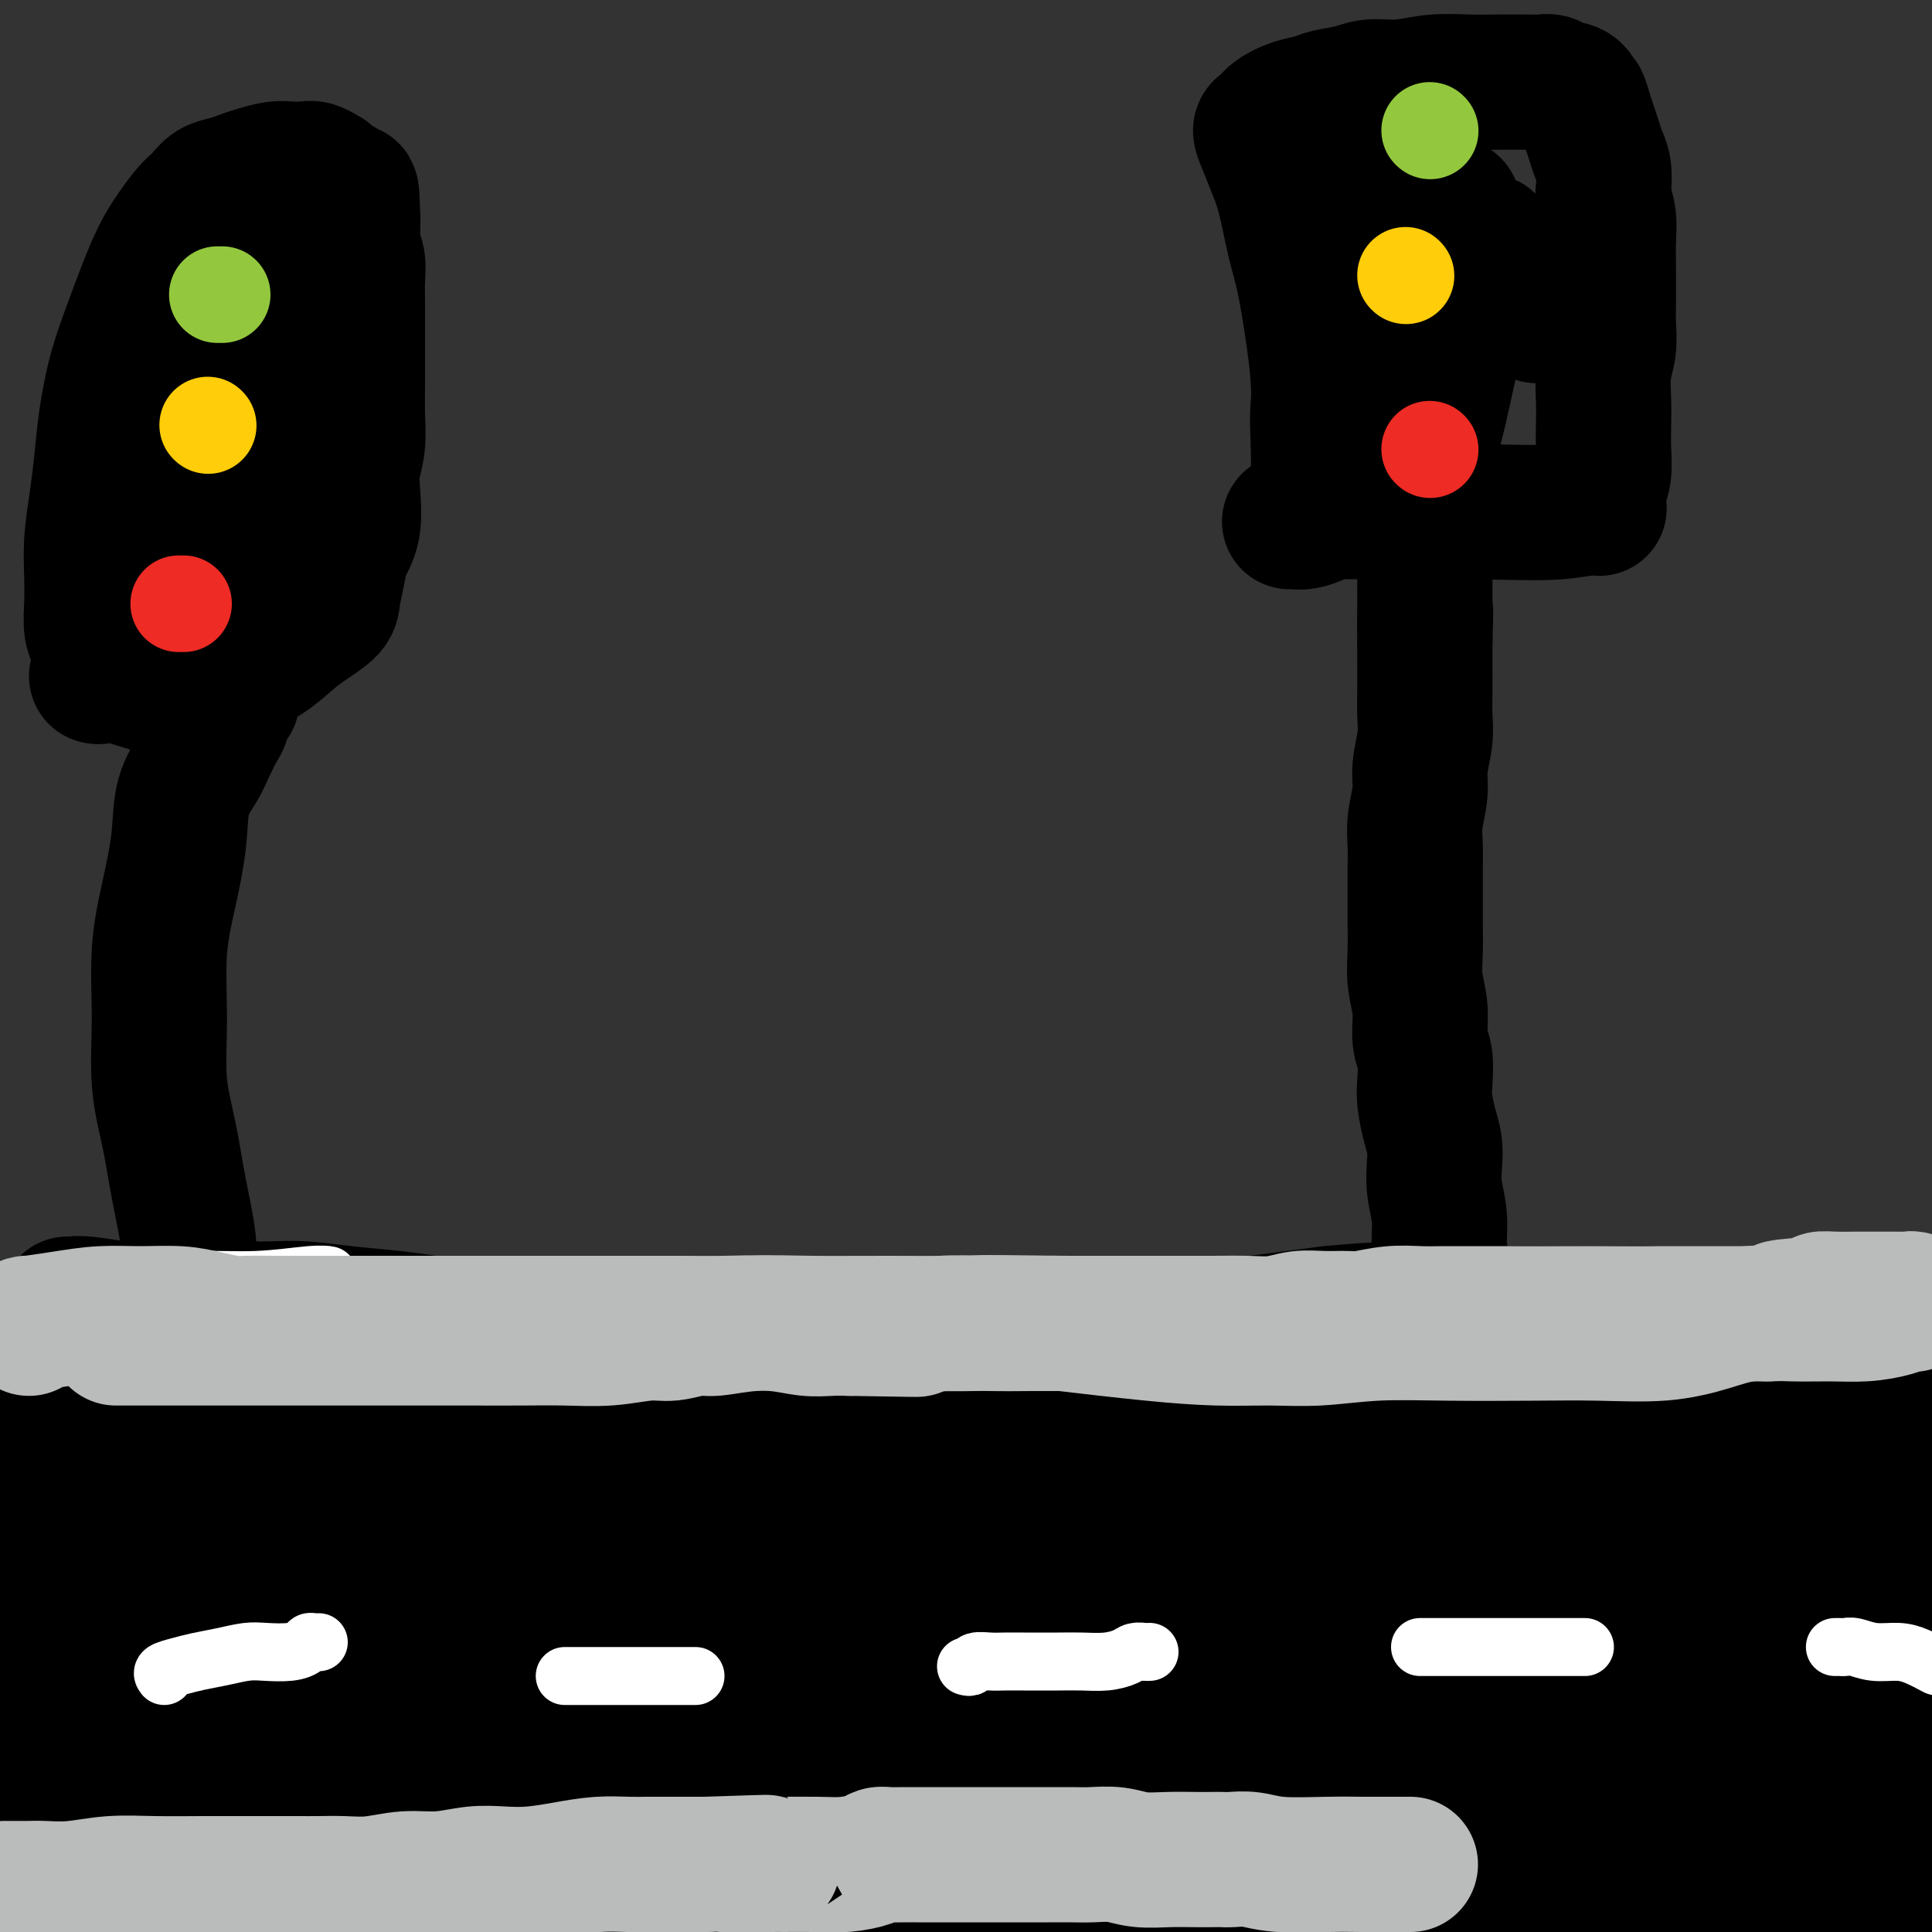 <svg viewBox='0 0 400 400' version='1.1' xmlns='http://www.w3.org/2000/svg' xmlns:xlink='http://www.w3.org/1999/xlink'><rect x="0" y="0" width="400" height="400" fill="#333333" stroke="none"/><g fill='none' stroke='rgb(0,0,0)' stroke-width='28' stroke-linecap='round' stroke-linejoin='round'><path d='M14,270c0.261,0.030 0.522,0.061 1,0c0.478,-0.061 1.172,-0.212 3,0c1.828,0.212 4.789,0.788 8,1c3.211,0.212 6.673,0.060 10,0c3.327,-0.060 6.520,-0.028 10,0c3.480,0.028 7.248,0.051 10,0c2.752,-0.051 4.487,-0.176 7,0c2.513,0.176 5.804,0.652 9,1c3.196,0.348 6.295,0.566 10,1c3.705,0.434 8.014,1.083 13,2c4.986,0.917 10.648,2.102 18,3c7.352,0.898 16.392,1.508 25,2c8.608,0.492 16.783,0.867 24,1c7.217,0.133 13.477,0.026 17,0c3.523,-0.026 4.308,0.031 5,0c0.692,-0.031 1.289,-0.150 2,0c0.711,0.150 1.536,0.569 2,1c0.464,0.431 0.567,0.873 1,1c0.433,0.127 1.197,-0.062 2,0c0.803,0.062 1.645,0.376 3,0c1.355,-0.376 3.222,-1.440 6,-2c2.778,-0.560 6.466,-0.614 10,-1c3.534,-0.386 6.913,-1.104 14,-2c7.087,-0.896 17.882,-1.970 27,-3c9.118,-1.030 16.559,-2.015 24,-3'/><path d='M275,272c16.847,-1.702 16.966,-0.457 21,0c4.034,0.457 11.983,0.126 17,0c5.017,-0.126 7.103,-0.048 10,0c2.897,0.048 6.606,0.065 10,0c3.394,-0.065 6.472,-0.214 9,0c2.528,0.214 4.507,0.789 7,1c2.493,0.211 5.502,0.058 8,0c2.498,-0.058 4.485,-0.019 6,0c1.515,0.019 2.558,0.019 4,0c1.442,-0.019 3.281,-0.058 4,0c0.719,0.058 0.316,0.212 0,0c-0.316,-0.212 -0.545,-0.790 0,-1c0.545,-0.210 1.865,-0.054 3,0c1.135,0.054 2.084,0.004 3,0c0.916,-0.004 1.800,0.037 3,0c1.200,-0.037 2.717,-0.154 4,0c1.283,0.154 2.333,0.577 3,1c0.667,0.423 0.950,0.847 1,1c0.050,0.153 -0.133,0.037 0,0c0.133,-0.037 0.581,0.007 1,0c0.419,-0.007 0.808,-0.065 1,0c0.192,0.065 0.185,0.255 0,2c-0.185,1.745 -0.550,5.047 -1,8c-0.450,2.953 -0.986,5.558 -1,10c-0.014,4.442 0.493,10.721 1,17'/><path d='M389,311c0.662,8.303 2.818,10.560 4,14c1.182,3.440 1.391,8.063 2,11c0.609,2.937 1.617,4.189 2,5c0.383,0.811 0.140,1.182 0,2c-0.140,0.818 -0.178,2.084 0,4c0.178,1.916 0.574,4.483 1,6c0.426,1.517 0.884,1.985 1,3c0.116,1.015 -0.110,2.576 0,4c0.110,1.424 0.555,2.712 1,4'/><path d='M234,395c3.300,0.381 6.600,0.763 0,0c-6.600,-0.763 -23.098,-2.670 -36,-4c-12.902,-1.330 -22.206,-2.082 -31,-3c-8.794,-0.918 -17.077,-2.003 -25,-3c-7.923,-0.997 -15.485,-1.905 -25,-4c-9.515,-2.095 -20.983,-5.377 -31,-8c-10.017,-2.623 -18.583,-4.587 -26,-6c-7.417,-1.413 -13.687,-2.276 -19,-3c-5.313,-0.724 -9.671,-1.308 -13,-2c-3.329,-0.692 -5.629,-1.493 -8,-2c-2.371,-0.507 -4.814,-0.722 -6,-1c-1.186,-0.278 -1.116,-0.620 -1,-1c0.116,-0.380 0.279,-0.799 0,-1c-0.279,-0.201 -1.001,-0.185 0,-1c1.001,-0.815 3.725,-2.460 7,-5c3.275,-2.540 7.101,-5.973 11,-9c3.899,-3.027 7.871,-5.646 12,-8c4.129,-2.354 8.414,-4.442 11,-6c2.586,-1.558 3.472,-2.584 4,-3c0.528,-0.416 0.696,-0.221 1,0c0.304,0.221 0.742,0.469 0,0c-0.742,-0.469 -2.664,-1.655 -5,-3c-2.336,-1.345 -5.085,-2.847 -7,-4c-1.915,-1.153 -2.994,-1.955 -4,-3c-1.006,-1.045 -1.938,-2.334 -3,-4c-1.062,-1.666 -2.255,-3.711 -3,-5c-0.745,-1.289 -1.042,-1.822 -2,-3c-0.958,-1.178 -2.577,-3.001 -4,-4c-1.423,-0.999 -2.649,-1.175 -4,-2c-1.351,-0.825 -2.825,-2.299 -4,-3c-1.175,-0.701 -2.050,-0.629 -3,-1c-0.950,-0.371 -1.975,-1.186 -3,-2'/><path d='M17,291c-2.400,-1.433 -1.399,-1.015 -2,-1c-0.601,0.015 -2.805,-0.371 -4,-1c-1.195,-0.629 -1.383,-1.499 -2,-2c-0.617,-0.501 -1.664,-0.633 -2,-1c-0.336,-0.367 0.040,-0.968 0,-1c-0.040,-0.032 -0.497,0.505 0,3c0.497,2.495 1.946,6.949 3,12c1.054,5.051 1.711,10.700 3,16c1.289,5.300 3.210,10.250 5,15c1.790,4.750 3.448,9.298 5,13c1.552,3.702 2.996,6.558 4,9c1.004,2.442 1.568,4.470 1,3c-0.568,-1.470 -2.267,-6.439 -4,-12c-1.733,-5.561 -3.500,-11.714 -5,-18c-1.500,-6.286 -2.734,-12.705 -4,-19c-1.266,-6.295 -2.563,-12.466 -3,-15c-0.437,-2.534 -0.015,-1.431 0,-2c0.015,-0.569 -0.377,-2.809 0,0c0.377,2.809 1.524,10.667 2,20c0.476,9.333 0.282,20.141 0,32c-0.282,11.859 -0.653,24.770 -1,35c-0.347,10.230 -0.671,17.780 -1,22c-0.329,4.220 -0.665,5.110 -1,6'/><path d='M233,346c-0.185,-0.099 -0.370,-0.198 -1,0c-0.630,0.198 -1.705,0.691 -7,0c-5.295,-0.691 -14.808,-2.568 -26,-4c-11.192,-1.432 -24.062,-2.420 -37,-3c-12.938,-0.580 -25.946,-0.754 -36,0c-10.054,0.754 -17.156,2.434 -22,3c-4.844,0.566 -7.432,0.017 -9,0c-1.568,-0.017 -2.118,0.496 0,0c2.118,-0.496 6.905,-2.003 15,-3c8.095,-0.997 19.500,-1.484 30,-2c10.500,-0.516 20.096,-1.062 31,-1c10.904,0.062 23.115,0.732 28,1c4.885,0.268 2.442,0.134 0,0'/></g>
<g fill='none' stroke='rgb(255,255,255)' stroke-width='28' stroke-linecap='round' stroke-linejoin='round'><path d='M117,331c1.049,-0.030 2.098,-0.061 5,0c2.902,0.061 7.657,0.213 13,0c5.343,-0.213 11.273,-0.791 17,-1c5.727,-0.209 11.251,-0.050 16,0c4.749,0.050 8.722,-0.010 11,0c2.278,0.010 2.861,0.091 3,0c0.139,-0.091 -0.165,-0.354 -1,0c-0.835,0.354 -2.202,1.325 -5,2c-2.798,0.675 -7.029,1.054 -15,2c-7.971,0.946 -19.683,2.460 -34,3c-14.317,0.540 -31.239,0.107 -48,1c-16.761,0.893 -33.360,3.112 -47,5c-13.640,1.888 -24.320,3.444 -35,5'/><path d='M21,332c-4.038,1.133 -8.075,2.265 0,0c8.075,-2.265 28.263,-7.928 46,-12c17.737,-4.072 33.021,-6.552 46,-8c12.979,-1.448 23.651,-1.862 31,-2c7.349,-0.138 11.375,-0.000 13,0c1.625,0.000 0.849,-0.138 0,0c-0.849,0.138 -1.770,0.552 -7,1c-5.230,0.448 -14.768,0.929 -27,1c-12.232,0.071 -27.159,-0.267 -41,0c-13.841,0.267 -26.595,1.141 -35,2c-8.405,0.859 -12.459,1.705 -15,2c-2.541,0.295 -3.569,0.040 -4,0c-0.431,-0.040 -0.265,0.135 1,0c1.265,-0.135 3.629,-0.579 7,-1c3.371,-0.421 7.749,-0.820 12,-1c4.251,-0.180 8.377,-0.141 13,0c4.623,0.141 9.745,0.384 14,1c4.255,0.616 7.644,1.605 9,2c1.356,0.395 0.678,0.198 0,0'/></g>
<g fill='none' stroke='rgb(0,0,0)' stroke-width='28' stroke-linecap='round' stroke-linejoin='round'><path d='M8,297c-1.852,-0.392 -3.704,-0.785 0,0c3.704,0.785 12.965,2.747 20,4c7.035,1.253 11.843,1.799 17,2c5.157,0.201 10.663,0.059 14,0c3.337,-0.059 4.505,-0.034 5,0c0.495,0.034 0.316,0.078 0,0c-0.316,-0.078 -0.770,-0.278 -3,2c-2.230,2.278 -6.237,7.033 -13,12c-6.763,4.967 -16.282,10.145 -25,14c-8.718,3.855 -16.634,6.387 -24,8c-7.366,1.613 -14.183,2.306 -21,3'/><path d='M39,308c-4.885,0.447 -9.771,0.894 0,0c9.771,-0.894 34.197,-3.130 52,-4c17.803,-0.870 28.982,-0.376 39,0c10.018,0.376 18.875,0.632 23,1c4.125,0.368 3.520,0.848 3,1c-0.520,0.152 -0.953,-0.025 -5,1c-4.047,1.025 -11.706,3.253 -24,4c-12.294,0.747 -29.223,0.015 -45,0c-15.777,-0.015 -30.401,0.688 -44,1c-13.599,0.312 -26.171,0.232 -34,0c-7.829,-0.232 -10.914,-0.616 -14,-1'/><path d='M19,305c-2.642,0.083 -5.284,0.166 0,0c5.284,-0.166 18.493,-0.580 30,-1c11.507,-0.420 21.312,-0.846 31,-1c9.688,-0.154 19.258,-0.036 26,0c6.742,0.036 10.654,-0.011 13,0c2.346,0.011 3.125,0.079 3,0c-0.125,-0.079 -1.155,-0.306 -5,0c-3.845,0.306 -10.505,1.144 -21,2c-10.495,0.856 -24.826,1.731 -41,2c-16.174,0.269 -34.193,-0.066 -47,0c-12.807,0.066 -20.404,0.533 -28,1'/><path d='M33,300c-5.020,0.222 -10.039,0.444 0,0c10.039,-0.444 35.137,-1.554 55,-2c19.863,-0.446 34.493,-0.228 48,0c13.507,0.228 25.893,0.467 33,1c7.107,0.533 8.935,1.360 10,2c1.065,0.640 1.368,1.091 -2,2c-3.368,0.909 -10.408,2.275 -23,4c-12.592,1.725 -30.736,3.811 -51,6c-20.264,2.189 -42.647,4.483 -64,7c-21.353,2.517 -41.677,5.259 -62,8'/><path d='M49,318c-7.727,0.230 -15.454,0.461 0,0c15.454,-0.461 54.090,-1.613 82,-2c27.910,-0.387 45.093,-0.010 60,0c14.907,0.010 27.537,-0.348 34,0c6.463,0.348 6.758,1.404 6,2c-0.758,0.596 -2.571,0.734 -10,2c-7.429,1.266 -20.476,3.659 -39,5c-18.524,1.341 -42.526,1.630 -69,3c-26.474,1.370 -55.421,3.820 -79,5c-23.579,1.180 -41.789,1.090 -60,1'/><path d='M0,332c-6.973,0.350 -13.945,0.700 0,0c13.945,-0.700 48.809,-2.450 77,-3c28.191,-0.550 49.709,0.102 71,0c21.291,-0.102 42.356,-0.957 55,-1c12.644,-0.043 16.868,0.726 19,1c2.132,0.274 2.171,0.054 0,1c-2.171,0.946 -6.551,3.058 -20,4c-13.449,0.942 -35.967,0.715 -60,1c-24.033,0.285 -49.581,1.081 -75,2c-25.419,0.919 -50.710,1.959 -76,3'/><path d='M17,343c-6.610,-0.014 -13.219,-0.027 0,0c13.219,0.027 46.267,0.096 76,0c29.733,-0.096 56.152,-0.356 75,0c18.848,0.356 30.126,1.328 37,2c6.874,0.672 9.345,1.043 9,2c-0.345,0.957 -3.507,2.500 -11,5c-7.493,2.500 -19.318,5.959 -38,9c-18.682,3.041 -44.222,5.665 -71,8c-26.778,2.335 -54.794,4.381 -77,6c-22.206,1.619 -38.603,2.809 -55,4'/><path d='M6,377c-8.449,0.319 -16.899,0.639 0,0c16.899,-0.639 59.146,-2.235 94,-3c34.854,-0.765 62.314,-0.697 88,-1c25.686,-0.303 49.599,-0.978 64,0c14.401,0.978 19.291,3.607 21,5c1.709,1.393 0.237,1.550 -6,3c-6.237,1.450 -17.239,4.193 -39,6c-21.761,1.807 -54.282,2.679 -90,3c-35.718,0.321 -74.634,0.092 -109,0c-34.366,-0.092 -64.183,-0.046 -94,0'/><path d='M33,377c-8.076,0.078 -16.151,0.155 0,0c16.151,-0.155 56.529,-0.543 89,-1c32.471,-0.457 57.037,-0.984 75,0c17.963,0.984 29.324,3.478 35,5c5.676,1.522 5.667,2.072 3,3c-2.667,0.928 -7.992,2.234 -18,4c-10.008,1.766 -24.700,3.992 -45,5c-20.300,1.008 -46.208,0.800 -71,1c-24.792,0.200 -48.467,0.810 -63,1c-14.533,0.190 -19.924,-0.039 -23,0c-3.076,0.039 -3.838,0.346 -1,0c2.838,-0.346 9.275,-1.345 22,-2c12.725,-0.655 31.737,-0.967 55,-1c23.263,-0.033 50.776,0.212 77,0c26.224,-0.212 51.160,-0.880 69,-1c17.840,-0.120 28.586,0.308 34,1c5.414,0.692 5.496,1.648 6,2c0.504,0.352 1.430,0.101 -3,1c-4.430,0.899 -14.215,2.950 -24,5'/><path d='M250,393c-6.673,0.762 -13.345,1.524 0,0c13.345,-1.524 46.708,-5.333 76,-8c29.292,-2.667 54.512,-4.190 73,-5c18.488,-0.810 30.244,-0.905 42,-1'/><path d='M376,386c3.881,-0.429 7.761,-0.859 0,0c-7.761,0.859 -27.164,3.006 -45,4c-17.836,0.994 -34.104,0.833 -46,0c-11.896,-0.833 -19.421,-2.340 -23,-3c-3.579,-0.660 -3.213,-0.472 -3,-1c0.213,-0.528 0.274,-1.770 8,-3c7.726,-1.230 23.119,-2.446 40,-4c16.881,-1.554 35.252,-3.444 55,-5c19.748,-1.556 40.874,-2.778 62,-4'/><path d='M371,381c5.903,-0.168 11.805,-0.337 0,0c-11.805,0.337 -41.319,1.179 -64,2c-22.681,0.821 -38.530,1.620 -49,2c-10.470,0.380 -15.560,0.341 -18,0c-2.440,-0.341 -2.231,-0.984 1,-2c3.231,-1.016 9.485,-2.406 21,-4c11.515,-1.594 28.293,-3.391 47,-4c18.707,-0.609 39.345,-0.031 58,0c18.655,0.031 35.328,-0.484 52,-1'/><path d='M363,386c3.454,0.037 6.909,0.074 0,0c-6.909,-0.074 -24.181,-0.259 -37,0c-12.819,0.259 -21.184,0.962 -25,1c-3.816,0.038 -3.081,-0.589 -3,-1c0.081,-0.411 -0.492,-0.606 3,-2c3.492,-1.394 11.047,-3.987 20,-7c8.953,-3.013 19.303,-6.448 28,-10c8.697,-3.552 15.742,-7.223 19,-9c3.258,-1.777 2.729,-1.660 3,-2c0.271,-0.340 1.340,-1.136 -2,-2c-3.340,-0.864 -11.090,-1.796 -23,-4c-11.910,-2.204 -27.980,-5.679 -49,-9c-21.020,-3.321 -46.992,-6.488 -71,-9c-24.008,-2.512 -46.054,-4.368 -59,-5c-12.946,-0.632 -16.793,-0.039 -19,0c-2.207,0.039 -2.775,-0.475 -1,-1c1.775,-0.525 5.894,-1.059 14,-2c8.106,-0.941 20.200,-2.287 36,-3c15.800,-0.713 35.305,-0.792 53,0c17.695,0.792 33.580,2.454 48,4c14.420,1.546 27.376,2.977 35,4c7.624,1.023 9.914,1.639 11,2c1.086,0.361 0.966,0.468 0,1c-0.966,0.532 -2.777,1.488 -11,2c-8.223,0.512 -22.857,0.578 -42,0c-19.143,-0.578 -42.794,-1.802 -67,-3c-24.206,-1.198 -48.967,-2.371 -73,-3c-24.033,-0.629 -47.339,-0.715 -63,-1c-15.661,-0.285 -23.678,-0.769 -28,-1c-4.322,-0.231 -4.949,-0.209 0,-1c4.949,-0.791 15.475,-2.396 26,-4'/><path d='M86,321c15.785,-1.965 42.248,-4.379 67,-7c24.752,-2.621 47.792,-5.450 73,-7c25.208,-1.550 52.585,-1.821 75,-2c22.415,-0.179 39.867,-0.266 52,0c12.133,0.266 18.947,0.884 22,1c3.053,0.116 2.345,-0.271 2,0c-0.345,0.271 -0.328,1.201 -6,2c-5.672,0.799 -17.033,1.468 -30,2c-12.967,0.532 -27.539,0.927 -46,1c-18.461,0.073 -40.810,-0.177 -59,0c-18.190,0.177 -32.221,0.779 -46,1c-13.779,0.221 -27.306,0.060 -35,0c-7.694,-0.060 -9.554,-0.018 -11,0c-1.446,0.018 -2.477,0.012 -1,0c1.477,-0.012 5.461,-0.032 16,0c10.539,0.032 27.632,0.114 43,0c15.368,-0.114 29.011,-0.424 44,-1c14.989,-0.576 31.322,-1.419 45,-2c13.678,-0.581 24.699,-0.902 30,-1c5.301,-0.098 4.883,0.026 5,0c0.117,-0.026 0.771,-0.203 -1,0c-1.771,0.203 -5.967,0.786 -14,1c-8.033,0.214 -19.904,0.058 -36,0c-16.096,-0.058 -36.417,-0.018 -55,0c-18.583,0.018 -35.429,0.016 -49,0c-13.571,-0.016 -23.868,-0.045 -29,0c-5.132,0.045 -5.099,0.164 -5,0c0.099,-0.164 0.264,-0.611 7,-1c6.736,-0.389 20.044,-0.720 37,-1c16.956,-0.280 37.559,-0.509 60,-1c22.441,-0.491 46.721,-1.246 71,-2'/><path d='M312,304c40.511,-1.000 54.289,-1.000 69,-1c14.711,0.000 30.356,0.000 46,0'/><path d='M397,305c3.958,0.004 7.916,0.008 0,0c-7.916,-0.008 -27.705,-0.029 -50,0c-22.295,0.029 -47.097,0.109 -70,0c-22.903,-0.109 -43.907,-0.406 -62,0c-18.093,0.406 -33.277,1.513 -42,2c-8.723,0.487 -10.987,0.352 -12,0c-1.013,-0.352 -0.774,-0.921 5,-2c5.774,-1.079 17.085,-2.668 32,-4c14.915,-1.332 33.436,-2.409 53,-4c19.564,-1.591 40.172,-3.698 60,-5c19.828,-1.302 38.875,-1.799 53,-2c14.125,-0.201 23.329,-0.106 28,0c4.671,0.106 4.811,0.225 5,0c0.189,-0.225 0.427,-0.792 -2,0c-2.427,0.792 -7.519,2.945 -15,4c-7.481,1.055 -17.350,1.012 -27,2c-9.650,0.988 -19.081,3.006 -27,4c-7.919,0.994 -14.326,0.963 -18,1c-3.674,0.037 -4.614,0.143 -5,0c-0.386,-0.143 -0.217,-0.533 0,-1c0.217,-0.467 0.482,-1.010 1,-2c0.518,-0.990 1.288,-2.427 2,-3c0.712,-0.573 1.367,-0.283 2,-1c0.633,-0.717 1.243,-2.441 2,-3c0.757,-0.559 1.659,0.046 2,0c0.341,-0.046 0.120,-0.744 0,-1c-0.120,-0.256 -0.139,-0.072 -1,0c-0.861,0.072 -2.565,0.030 -7,0c-4.435,-0.030 -11.601,-0.049 -19,0c-7.399,0.049 -15.030,0.167 -25,1c-9.970,0.833 -22.277,2.381 -33,4c-10.723,1.619 -19.861,3.310 -29,5'/><path d='M198,300c-14.385,2.726 -19.347,5.042 -24,7c-4.653,1.958 -8.998,3.558 -12,5c-3.002,1.442 -4.662,2.727 -5,4c-0.338,1.273 0.647,2.534 6,4c5.353,1.466 15.074,3.135 31,4c15.926,0.865 38.057,0.925 63,0c24.943,-0.925 52.698,-2.836 78,-4c25.302,-1.164 48.151,-1.582 71,-2'/><path d='M397,330c4.737,-0.564 9.475,-1.128 0,0c-9.475,1.128 -33.161,3.948 -53,6c-19.839,2.052 -35.831,3.337 -53,5c-17.169,1.663 -35.514,3.703 -49,5c-13.486,1.297 -22.112,1.849 -27,2c-4.888,0.151 -6.039,-0.100 -7,0c-0.961,0.100 -1.731,0.553 1,0c2.731,-0.553 8.963,-2.110 19,-4c10.037,-1.890 23.879,-4.112 39,-6c15.121,-1.888 31.520,-3.442 46,-5c14.480,-1.558 27.041,-3.120 37,-4c9.959,-0.880 17.318,-1.080 21,-1c3.682,0.080 3.688,0.438 3,1c-0.688,0.562 -2.070,1.326 -9,3c-6.930,1.674 -19.409,4.256 -38,6c-18.591,1.744 -43.293,2.650 -65,4c-21.707,1.350 -40.417,3.144 -56,5c-15.583,1.856 -28.038,3.776 -35,5c-6.962,1.224 -8.432,1.754 -9,2c-0.568,0.246 -0.234,0.208 4,0c4.234,-0.208 12.369,-0.585 24,-1c11.631,-0.415 26.757,-0.867 43,-1c16.243,-0.133 33.603,0.053 49,0c15.397,-0.053 28.831,-0.346 37,0c8.169,0.346 11.074,1.331 12,2c0.926,0.669 -0.126,1.023 -3,2c-2.874,0.977 -7.571,2.577 -21,4c-13.429,1.423 -35.589,2.670 -56,4c-20.411,1.330 -39.072,2.743 -59,4c-19.928,1.257 -41.122,2.359 -57,3c-15.878,0.641 -26.439,0.820 -37,1'/><path d='M98,372c-37.313,1.906 -26.096,0.671 -24,0c2.096,-0.671 -4.929,-0.779 -8,-1c-3.071,-0.221 -2.187,-0.557 -2,-1c0.187,-0.443 -0.323,-0.995 0,-1c0.323,-0.005 1.479,0.538 4,0c2.521,-0.538 6.406,-2.155 8,-3c1.594,-0.845 0.895,-0.917 1,-1c0.105,-0.083 1.013,-0.177 -1,0c-2.013,0.177 -6.948,0.625 -13,2c-6.052,1.375 -13.220,3.678 -20,5c-6.780,1.322 -13.172,1.664 -20,2c-6.828,0.336 -14.094,0.668 -20,0c-5.906,-0.668 -10.453,-2.334 -15,-4'/><path d='M11,343c-1.998,0.569 -3.996,1.138 0,0c3.996,-1.138 13.985,-3.981 22,-5c8.015,-1.019 14.055,-0.212 18,0c3.945,0.212 5.794,-0.170 7,0c1.206,0.170 1.768,0.893 1,2c-0.768,1.107 -2.866,2.598 -6,4c-3.134,1.402 -7.304,2.716 -13,4c-5.696,1.284 -12.918,2.538 -20,3c-7.082,0.462 -14.023,0.132 -20,0c-5.977,-0.132 -10.988,-0.066 -16,0'/><path d='M19,338c-2.326,-0.075 -4.652,-0.150 0,0c4.652,0.150 16.281,0.527 25,2c8.719,1.473 14.528,4.044 20,7c5.472,2.956 10.608,6.296 14,9c3.392,2.704 5.042,4.772 6,6c0.958,1.228 1.226,1.617 0,2c-1.226,0.383 -3.945,0.759 -8,1c-4.055,0.241 -9.446,0.347 -16,0c-6.554,-0.347 -14.271,-1.146 -20,-2c-5.729,-0.854 -9.471,-1.761 -12,-3c-2.529,-1.239 -3.845,-2.809 -4,-4c-0.155,-1.191 0.851,-2.004 3,-3c2.149,-0.996 5.441,-2.175 12,-3c6.559,-0.825 16.386,-1.295 26,-1c9.614,0.295 19.014,1.354 27,3c7.986,1.646 14.558,3.878 19,6c4.442,2.122 6.752,4.132 8,5c1.248,0.868 1.433,0.593 0,1c-1.433,0.407 -4.482,1.495 -10,2c-5.518,0.505 -13.503,0.428 -22,0c-8.497,-0.428 -17.504,-1.208 -28,-3c-10.496,-1.792 -22.480,-4.598 -33,-7c-10.520,-2.402 -19.577,-4.401 -25,-6c-5.423,-1.599 -7.211,-2.800 -9,-4'/><path d='M-1,342c-0.961,-0.415 -1.921,-0.830 0,0c1.921,0.830 6.724,2.905 11,5c4.276,2.095 8.024,4.211 11,6c2.976,1.789 5.179,3.250 7,4c1.821,0.750 3.261,0.789 4,1c0.739,0.211 0.777,0.595 1,0c0.223,-0.595 0.631,-2.168 1,-5c0.369,-2.832 0.701,-6.922 1,-11c0.299,-4.078 0.567,-8.144 1,-12c0.433,-3.856 1.032,-7.502 2,-11c0.968,-3.498 2.306,-6.847 3,-9c0.694,-2.153 0.743,-3.110 1,-4c0.257,-0.890 0.723,-1.712 1,-2c0.277,-0.288 0.367,-0.043 1,0c0.633,0.043 1.810,-0.118 5,0c3.190,0.118 8.392,0.515 14,1c5.608,0.485 11.620,1.058 21,2c9.380,0.942 22.126,2.251 35,3c12.874,0.749 25.876,0.936 39,1c13.124,0.064 26.370,0.005 36,0c9.630,-0.005 15.644,0.046 21,0c5.356,-0.046 10.054,-0.188 13,0c2.946,0.188 4.139,0.704 4,1c-0.139,0.296 -1.611,0.370 -4,1c-2.389,0.630 -5.694,1.815 -9,3'/><path d='M219,316c-4.708,1.169 -9.980,2.092 -16,3c-6.020,0.908 -12.790,1.801 -19,3c-6.210,1.199 -11.859,2.702 -16,4c-4.141,1.298 -6.773,2.390 -8,3c-1.227,0.610 -1.049,0.738 0,1c1.049,0.262 2.969,0.659 10,1c7.031,0.341 19.173,0.628 34,1c14.827,0.372 32.338,0.831 55,1c22.662,0.169 50.475,0.048 75,0c24.525,-0.048 45.763,-0.024 67,0'/><path d='M393,379c1.368,0.560 2.736,1.120 0,0c-2.736,-1.120 -9.577,-3.918 -14,-7c-4.423,-3.082 -6.429,-6.446 -8,-10c-1.571,-3.554 -2.708,-7.296 -3,-10c-0.292,-2.704 0.263,-4.369 1,-6c0.737,-1.631 1.658,-3.228 3,-4c1.342,-0.772 3.105,-0.721 6,1c2.895,1.721 6.920,5.111 10,9c3.080,3.889 5.214,8.278 7,12c1.786,3.722 3.225,6.778 4,9c0.775,2.222 0.888,3.611 1,5'/><path d='M397,390c0.170,-0.030 0.340,-0.060 0,0c-0.340,0.060 -1.191,0.212 -2,1c-0.809,0.788 -1.577,2.214 -2,3c-0.423,0.786 -0.502,0.932 -1,1c-0.498,0.068 -1.417,0.057 -2,0c-0.583,-0.057 -0.831,-0.159 -1,0c-0.169,0.159 -0.258,0.578 -1,1c-0.742,0.422 -2.136,0.845 -3,1c-0.864,0.155 -1.198,0.040 -2,0c-0.802,-0.040 -2.071,-0.006 -3,0c-0.929,0.006 -1.518,-0.016 -2,0c-0.482,0.016 -0.858,0.070 -1,0c-0.142,-0.070 -0.052,-0.264 0,-1c0.052,-0.736 0.064,-2.014 0,-3c-0.064,-0.986 -0.206,-1.679 0,-3c0.206,-1.321 0.759,-3.269 0,-5c-0.759,-1.731 -2.829,-3.246 -6,-5c-3.171,-1.754 -7.442,-3.748 -16,-7c-8.558,-3.252 -21.404,-7.762 -36,-13c-14.596,-5.238 -30.944,-11.204 -44,-15c-13.056,-3.796 -22.821,-5.421 -32,-7c-9.179,-1.579 -17.771,-3.111 -23,-5c-5.229,-1.889 -7.094,-4.133 -9,-6c-1.906,-1.867 -3.852,-3.356 -5,-5c-1.148,-1.644 -1.496,-3.443 -2,-5c-0.504,-1.557 -1.163,-2.872 -2,-4c-0.837,-1.128 -1.852,-2.070 -3,-3c-1.148,-0.930 -2.429,-1.849 -5,-3c-2.571,-1.151 -6.431,-2.535 -10,-4c-3.569,-1.465 -6.845,-3.010 -9,-4c-2.155,-0.990 -3.187,-1.426 -4,-2c-0.813,-0.574 -1.406,-1.287 -2,-2'/><path d='M169,295c-4.717,-2.456 -1.510,-1.097 0,-1c1.510,0.097 1.322,-1.070 2,-2c0.678,-0.930 2.223,-1.623 3,-2c0.777,-0.377 0.785,-0.437 2,-1c1.215,-0.563 3.638,-1.630 4,-2c0.362,-0.370 -1.338,-0.044 -4,0c-2.662,0.044 -6.288,-0.195 -10,0c-3.712,0.195 -7.511,0.823 -13,1c-5.489,0.177 -12.669,-0.096 -19,0c-6.331,0.096 -11.814,0.562 -18,1c-6.186,0.438 -13.075,0.850 -20,1c-6.925,0.150 -13.886,0.040 -20,0c-6.114,-0.040 -11.382,-0.011 -16,0c-4.618,0.011 -8.586,0.003 -12,0c-3.414,-0.003 -6.275,-0.001 -8,0c-1.725,0.001 -2.315,-0.000 -3,0c-0.685,0.000 -1.466,0.001 -2,0c-0.534,-0.001 -0.820,-0.003 -2,0c-1.180,0.003 -3.255,0.011 -5,0c-1.745,-0.011 -3.160,-0.042 -5,0c-1.840,0.042 -4.104,0.156 -6,0c-1.896,-0.156 -3.424,-0.580 -5,-1c-1.576,-0.420 -3.200,-0.834 -4,-1c-0.800,-0.166 -0.776,-0.084 -1,0c-0.224,0.084 -0.695,0.169 -1,0c-0.305,-0.169 -0.442,-0.592 0,-1c0.442,-0.408 1.465,-0.802 3,-1c1.535,-0.198 3.581,-0.199 6,-1c2.419,-0.801 5.209,-2.400 8,-4'/><path d='M23,281c2.782,-1.414 2.237,-1.448 5,-2c2.763,-0.552 8.833,-1.623 12,-2c3.167,-0.377 3.429,-0.059 6,0c2.571,0.059 7.450,-0.142 15,0c7.550,0.142 17.772,0.626 30,1c12.228,0.374 26.464,0.636 40,1c13.536,0.364 26.374,0.830 40,1c13.626,0.170 28.041,0.046 43,0c14.959,-0.046 30.461,-0.012 44,0c13.539,0.012 25.114,0.003 37,0c11.886,-0.003 24.083,-0.001 37,0c12.917,0.001 26.555,0.000 38,0c11.445,-0.000 20.699,-0.000 29,0c8.301,0.000 15.651,0.000 23,0'/><path d='M300,276c-0.002,-0.231 -0.003,-0.462 0,-1c0.003,-0.538 0.011,-1.384 0,-2c-0.011,-0.616 -0.040,-1.002 0,-2c0.040,-0.998 0.151,-2.608 0,-4c-0.151,-1.392 -0.562,-2.567 -1,-4c-0.438,-1.433 -0.901,-3.124 -1,-5c-0.099,-1.876 0.167,-3.935 0,-6c-0.167,-2.065 -0.766,-4.135 -1,-6c-0.234,-1.865 -0.101,-3.526 0,-5c0.101,-1.474 0.172,-2.761 0,-4c-0.172,-1.239 -0.586,-2.430 -1,-4c-0.414,-1.570 -0.828,-3.521 -1,-5c-0.172,-1.479 -0.102,-2.487 0,-4c0.102,-1.513 0.238,-3.530 0,-5c-0.238,-1.470 -0.848,-2.394 -1,-4c-0.152,-1.606 0.156,-3.895 0,-6c-0.156,-2.105 -0.774,-4.025 -1,-6c-0.226,-1.975 -0.060,-4.005 0,-6c0.060,-1.995 0.015,-3.956 0,-6c-0.015,-2.044 0.000,-4.170 0,-6c-0.000,-1.830 -0.015,-3.362 0,-5c0.015,-1.638 0.060,-3.382 0,-5c-0.060,-1.618 -0.226,-3.110 0,-5c0.226,-1.890 0.845,-4.178 1,-6c0.155,-1.822 -0.155,-3.179 0,-5c0.155,-1.821 0.773,-4.107 1,-6c0.227,-1.893 0.061,-3.394 0,-5c-0.061,-1.606 -0.016,-3.317 0,-5c0.016,-1.683 0.005,-3.338 0,-5c-0.005,-1.662 -0.002,-3.331 0,-5'/><path d='M295,133c0.309,-11.312 0.083,-4.592 0,-3c-0.083,1.592 -0.022,-1.945 0,-4c0.022,-2.055 0.006,-2.626 0,-3c-0.006,-0.374 -0.002,-0.549 0,-1c0.002,-0.451 0.000,-1.179 0,-2c-0.000,-0.821 -0.000,-1.736 0,-2c0.000,-0.264 0.000,0.121 0,0c-0.000,-0.121 -0.000,-0.749 0,-1c0.000,-0.251 0.000,-0.126 0,0'/><path d='M38,271c0.436,0.115 0.871,0.230 1,-1c0.129,-1.230 -0.050,-3.803 0,-6c0.050,-2.197 0.329,-4.016 0,-7c-0.329,-2.984 -1.267,-7.133 -2,-11c-0.733,-3.867 -1.263,-7.453 -2,-11c-0.737,-3.547 -1.683,-7.054 -2,-11c-0.317,-3.946 -0.007,-8.332 0,-13c0.007,-4.668 -0.290,-9.616 0,-14c0.290,-4.384 1.166,-8.202 2,-12c0.834,-3.798 1.628,-7.577 2,-11c0.372,-3.423 0.324,-6.489 1,-9c0.676,-2.511 2.075,-4.468 3,-6c0.925,-1.532 1.375,-2.639 2,-4c0.625,-1.361 1.425,-2.978 2,-4c0.575,-1.022 0.925,-1.451 1,-2c0.075,-0.549 -0.124,-1.219 0,-2c0.124,-0.781 0.572,-1.672 1,-2c0.428,-0.328 0.837,-0.094 1,0c0.163,0.094 0.082,0.047 0,0'/><path d='M20,140c0.147,0.061 0.294,0.122 1,0c0.706,-0.122 1.972,-0.425 4,0c2.028,0.425 4.818,1.580 7,2c2.182,0.420 3.757,0.105 5,0c1.243,-0.105 2.154,-0.002 3,0c0.846,0.002 1.629,-0.098 2,0c0.371,0.098 0.332,0.396 1,0c0.668,-0.396 2.043,-1.484 3,-2c0.957,-0.516 1.496,-0.459 3,-1c1.504,-0.541 3.971,-1.679 6,-3c2.029,-1.321 3.619,-2.825 5,-4c1.381,-1.175 2.554,-2.021 4,-3c1.446,-0.979 3.165,-2.089 4,-3c0.835,-0.911 0.784,-1.622 1,-3c0.216,-1.378 0.698,-3.424 1,-5c0.302,-1.576 0.424,-2.681 1,-4c0.576,-1.319 1.604,-2.851 2,-5c0.396,-2.149 0.159,-4.916 0,-7c-0.159,-2.084 -0.239,-3.485 0,-5c0.239,-1.515 0.796,-3.145 1,-5c0.204,-1.855 0.055,-3.935 0,-6c-0.055,-2.065 -0.015,-4.117 0,-6c0.015,-1.883 0.004,-3.598 0,-5c-0.004,-1.402 0.000,-2.490 0,-4c-0.000,-1.510 -0.004,-3.443 0,-5c0.004,-1.557 0.015,-2.738 0,-4c-0.015,-1.262 -0.057,-2.606 0,-4c0.057,-1.394 0.211,-2.838 0,-4c-0.211,-1.162 -0.788,-2.044 -1,-3c-0.212,-0.956 -0.061,-1.988 0,-3c0.061,-1.012 0.030,-2.006 0,-3'/><path d='M73,45c-0.195,-10.103 -0.681,-3.361 -1,-2c-0.319,1.361 -0.470,-2.658 -1,-4c-0.530,-1.342 -1.439,-0.006 -2,0c-0.561,0.006 -0.772,-1.319 -1,-2c-0.228,-0.681 -0.472,-0.719 -1,-1c-0.528,-0.281 -1.342,-0.804 -2,-1c-0.658,-0.196 -1.162,-0.064 -2,0c-0.838,0.064 -2.009,0.059 -3,0c-0.991,-0.059 -1.802,-0.171 -3,0c-1.198,0.171 -2.783,0.627 -4,1c-1.217,0.373 -2.066,0.663 -3,1c-0.934,0.337 -1.954,0.722 -3,1c-1.046,0.278 -2.117,0.450 -3,1c-0.883,0.550 -1.576,1.478 -2,2c-0.424,0.522 -0.578,0.640 -1,1c-0.422,0.360 -1.113,0.964 -2,2c-0.887,1.036 -1.970,2.506 -3,4c-1.030,1.494 -2.006,3.011 -3,5c-0.994,1.989 -2.007,4.448 -3,7c-0.993,2.552 -1.968,5.197 -3,8c-1.032,2.803 -2.123,5.763 -3,9c-0.877,3.237 -1.542,6.752 -2,10c-0.458,3.248 -0.711,6.230 -1,9c-0.289,2.770 -0.614,5.329 -1,8c-0.386,2.671 -0.832,5.454 -1,8c-0.168,2.546 -0.059,4.853 0,7c0.059,2.147 0.067,4.132 0,6c-0.067,1.868 -0.210,3.618 0,5c0.210,1.382 0.774,2.395 1,2c0.226,-0.395 0.113,-2.197 0,-4'/><path d='M20,128c-0.237,6.573 1.171,-2.496 2,-8c0.829,-5.504 1.078,-7.444 2,-11c0.922,-3.556 2.516,-8.730 4,-13c1.484,-4.270 2.858,-7.637 4,-11c1.142,-3.363 2.051,-6.722 3,-10c0.949,-3.278 1.938,-6.475 3,-9c1.062,-2.525 2.197,-4.378 3,-6c0.803,-1.622 1.275,-3.013 2,-4c0.725,-0.987 1.702,-1.571 2,-2c0.298,-0.429 -0.085,-0.705 0,-1c0.085,-0.295 0.636,-0.609 1,0c0.364,0.609 0.541,2.142 1,5c0.459,2.858 1.198,7.042 2,12c0.802,4.958 1.665,10.692 2,16c0.335,5.308 0.143,10.191 0,15c-0.143,4.809 -0.235,9.545 -1,13c-0.765,3.455 -2.202,5.631 -3,7c-0.798,1.369 -0.957,1.933 -1,2c-0.043,0.067 0.029,-0.364 0,0c-0.029,0.364 -0.158,1.521 0,0c0.158,-1.521 0.602,-5.721 1,-10c0.398,-4.279 0.751,-8.636 1,-12c0.249,-3.364 0.396,-5.736 1,-9c0.604,-3.264 1.667,-7.421 2,-10c0.333,-2.579 -0.064,-3.579 0,-5c0.064,-1.421 0.590,-3.263 0,-3c-0.590,0.263 -2.295,2.632 -4,5'/><path d='M47,79c-0.845,0.714 -0.958,0.000 -1,0c-0.042,0.000 -0.012,0.714 0,1c0.012,0.286 0.006,0.143 0,0'/><path d='M267,108c0.271,-0.022 0.541,-0.044 1,0c0.459,0.044 1.105,0.156 2,0c0.895,-0.156 2.039,-0.578 3,-1c0.961,-0.422 1.737,-0.844 4,-1c2.263,-0.156 6.011,-0.046 9,0c2.989,0.046 5.217,0.029 9,0c3.783,-0.029 9.119,-0.071 14,0c4.881,0.071 9.307,0.256 13,0c3.693,-0.256 6.654,-0.952 8,-1c1.346,-0.048 1.079,0.550 1,0c-0.079,-0.550 0.031,-2.250 0,-3c-0.031,-0.750 -0.204,-0.551 0,-1c0.204,-0.449 0.786,-1.547 1,-3c0.214,-1.453 0.061,-3.262 0,-5c-0.061,-1.738 -0.030,-3.406 0,-5c0.030,-1.594 0.061,-3.116 0,-5c-0.061,-1.884 -0.212,-4.132 0,-6c0.212,-1.868 0.789,-3.358 1,-5c0.211,-1.642 0.056,-3.435 0,-5c-0.056,-1.565 -0.014,-2.900 0,-4c0.014,-1.100 0.000,-1.965 0,-3c-0.000,-1.035 0.014,-2.239 0,-4c-0.014,-1.761 -0.055,-4.078 0,-6c0.055,-1.922 0.208,-3.448 0,-5c-0.208,-1.552 -0.777,-3.129 -1,-4c-0.223,-0.871 -0.101,-1.037 0,-2c0.101,-0.963 0.182,-2.722 0,-4c-0.182,-1.278 -0.626,-2.075 -1,-3c-0.374,-0.925 -0.678,-1.980 -1,-3c-0.322,-1.020 -0.664,-2.006 -1,-3c-0.336,-0.994 -0.668,-1.997 -1,-3'/><path d='M328,23c-0.981,-3.747 -0.934,-2.114 -1,-2c-0.066,0.114 -0.245,-1.290 -1,-2c-0.755,-0.710 -2.087,-0.726 -3,-1c-0.913,-0.274 -1.407,-0.805 -2,-1c-0.593,-0.195 -1.286,-0.053 -2,0c-0.714,0.053 -1.448,0.018 -3,0c-1.552,-0.018 -3.920,-0.020 -6,0c-2.080,0.020 -3.871,0.061 -6,0c-2.129,-0.061 -4.598,-0.224 -7,0c-2.402,0.224 -4.739,0.834 -7,1c-2.261,0.166 -4.446,-0.111 -6,0c-1.554,0.111 -2.479,0.610 -4,1c-1.521,0.390 -3.640,0.672 -5,1c-1.360,0.328 -1.962,0.703 -3,1c-1.038,0.297 -2.510,0.518 -4,1c-1.490,0.482 -2.996,1.226 -4,2c-1.004,0.774 -1.507,1.578 -2,2c-0.493,0.422 -0.977,0.464 -1,1c-0.023,0.536 0.416,1.568 1,3c0.584,1.432 1.312,3.265 2,5c0.688,1.735 1.337,3.373 2,6c0.663,2.627 1.340,6.242 2,9c0.660,2.758 1.301,4.660 2,8c0.699,3.340 1.455,8.120 2,12c0.545,3.880 0.878,6.860 1,10c0.122,3.140 0.033,6.440 0,9c-0.033,2.560 -0.009,4.379 0,6c0.009,1.621 0.002,3.043 0,4c-0.002,0.957 -0.001,1.450 0,2c0.001,0.550 0.000,1.157 0,1c-0.000,-0.157 -0.000,-1.079 0,-2'/><path d='M273,100c0.182,3.473 0.138,-2.845 0,-7c-0.138,-4.155 -0.370,-6.147 0,-10c0.370,-3.853 1.343,-9.568 2,-15c0.657,-5.432 0.998,-10.580 2,-16c1.002,-5.420 2.664,-11.110 4,-15c1.336,-3.890 2.344,-5.979 3,-8c0.656,-2.021 0.959,-3.972 2,-3c1.041,0.972 2.820,4.868 4,9c1.180,4.132 1.762,8.499 2,13c0.238,4.501 0.131,9.134 0,14c-0.131,4.866 -0.285,9.964 -1,14c-0.715,4.036 -1.991,7.011 -3,9c-1.009,1.989 -1.752,2.993 -2,4c-0.248,1.007 -0.002,2.018 0,1c0.002,-1.018 -0.241,-4.065 0,-7c0.241,-2.935 0.968,-5.757 2,-10c1.032,-4.243 2.371,-9.907 4,-15c1.629,-5.093 3.548,-9.617 5,-12c1.452,-2.383 2.436,-2.627 3,-3c0.564,-0.373 0.708,-0.875 1,0c0.292,0.875 0.730,3.128 1,7c0.270,3.872 0.371,9.362 0,14c-0.371,4.638 -1.213,8.422 -2,12c-0.787,3.578 -1.520,6.949 -2,9c-0.480,2.051 -0.706,2.783 -1,4c-0.294,1.217 -0.655,2.919 -1,2c-0.345,-0.919 -0.672,-4.460 -1,-8'/><path d='M295,83c-0.043,-2.332 0.850,-5.161 2,-8c1.150,-2.839 2.556,-5.686 3,-7c0.444,-1.314 -0.076,-1.093 0,-1c0.076,0.093 0.746,0.060 1,0c0.254,-0.060 0.092,-0.146 0,-1c-0.092,-0.854 -0.114,-2.478 0,-4c0.114,-1.522 0.363,-2.944 1,-5c0.637,-2.056 1.663,-4.747 2,-6c0.337,-1.253 -0.014,-1.067 0,-1c0.014,0.067 0.395,0.014 1,0c0.605,-0.014 1.436,0.011 2,0c0.564,-0.011 0.863,-0.059 1,0c0.137,0.059 0.114,0.223 1,1c0.886,0.777 2.681,2.167 4,4c1.319,1.833 2.163,4.109 3,6c0.837,1.891 1.668,3.397 2,4c0.332,0.603 0.166,0.301 0,0'/></g>
<g fill='none' stroke='rgb(238,43,36)' stroke-width='20' stroke-linecap='round' stroke-linejoin='round'><path d='M296,93c0.000,0.000 0.100,0.100 0.1,0.1'/></g>
<g fill='none' stroke='rgb(255,205,10)' stroke-width='20' stroke-linecap='round' stroke-linejoin='round'><path d='M291,57c0.000,0.000 0.100,0.100 0.1,0.1'/><path d='M43,88c0.000,0.000 0.100,0.100 0.1,0.1'/></g>
<g fill='none' stroke='rgb(238,43,36)' stroke-width='20' stroke-linecap='round' stroke-linejoin='round'><path d='M37,125c0.417,0.000 0.833,0.000 1,0c0.167,0.000 0.083,0.000 0,0'/></g>
<g fill='none' stroke='rgb(147,200,62)' stroke-width='20' stroke-linecap='round' stroke-linejoin='round'><path d='M45,61c0.417,0.000 0.833,0.000 1,0c0.167,0.000 0.083,0.000 0,0'/><path d='M296,27c0.000,0.000 0.100,0.100 0.1,0.1'/></g>
<g fill='none' stroke='rgb(255,255,255)' stroke-width='12' stroke-linecap='round' stroke-linejoin='round'><path d='M34,347c-0.250,-0.334 -0.500,-0.668 0,-1c0.500,-0.332 1.749,-0.664 3,-1c1.251,-0.336 2.505,-0.678 4,-1c1.495,-0.322 3.230,-0.625 5,-1c1.770,-0.375 3.573,-0.822 5,-1c1.427,-0.178 2.476,-0.086 4,0c1.524,0.086 3.522,0.167 5,0c1.478,-0.167 2.435,-0.581 3,-1c0.565,-0.419 0.739,-0.844 1,-1c0.261,-0.156 0.609,-0.042 1,0c0.391,0.042 0.826,0.012 1,0c0.174,-0.012 0.087,-0.006 0,0'/><path d='M117,347c-0.069,0.000 -0.137,0.000 0,0c0.137,0.000 0.481,0.000 1,0c0.519,0.000 1.215,0.000 2,0c0.785,0.000 1.661,0.000 3,0c1.339,-0.000 3.142,0.000 5,0c1.858,0.000 3.772,0.000 5,0c1.228,0.000 1.769,0.000 3,0c1.231,0.000 3.153,0.000 4,0c0.847,-0.000 0.619,-0.000 1,0c0.381,0.000 1.370,0.000 2,0c0.630,0.000 0.900,0.000 1,0c0.100,0.000 0.028,0.000 0,0c-0.028,0.000 -0.014,0.000 0,0'/><path d='M200,345c0.381,0.113 0.763,0.226 1,0c0.237,-0.226 0.331,-0.793 1,-1c0.669,-0.207 1.913,-0.056 3,0c1.087,0.056 2.015,0.016 3,0c0.985,-0.016 2.025,-0.007 4,0c1.975,0.007 4.885,0.012 7,0c2.115,-0.012 3.435,-0.042 5,0c1.565,0.042 3.376,0.155 5,0c1.624,-0.155 3.062,-0.577 4,-1c0.938,-0.423 1.375,-0.845 2,-1c0.625,-0.155 1.437,-0.042 2,0c0.563,0.042 0.875,0.012 1,0c0.125,-0.012 0.062,-0.006 0,0'/><path d='M294,341c0.432,0.000 0.864,0.000 1,0c0.136,0.000 -0.024,0.000 0,0c0.024,0.000 0.232,0.000 1,0c0.768,0.000 2.096,0.000 4,0c1.904,0.000 4.384,0.000 7,0c2.616,0.000 5.367,0.000 8,0c2.633,0.000 5.149,0.000 7,0c1.851,0.000 3.037,0.000 4,0c0.963,0.000 1.704,0.000 2,0c0.296,0.000 0.148,0.000 0,0'/><path d='M380,341c-0.093,0.002 -0.186,0.005 0,0c0.186,-0.005 0.650,-0.016 1,0c0.350,0.016 0.585,0.059 1,0c0.415,-0.059 1.009,-0.220 2,0c0.991,0.220 2.379,0.822 4,1c1.621,0.178 3.475,-0.067 5,0c1.525,0.067 2.721,0.448 4,1c1.279,0.552 2.639,1.276 4,2'/><path d='M5,270c0.036,-0.478 0.072,-0.955 0,-1c-0.072,-0.045 -0.250,0.343 1,0c1.250,-0.343 3.930,-1.416 7,-2c3.070,-0.584 6.530,-0.678 11,-1c4.470,-0.322 9.952,-0.871 15,-1c5.048,-0.129 9.664,0.162 14,0c4.336,-0.162 8.391,-0.775 11,-1c2.609,-0.225 3.771,-0.060 4,0c0.229,0.060 -0.477,0.016 -1,0c-0.523,-0.016 -0.864,-0.005 -1,0c-0.136,0.005 -0.068,0.002 0,0'/></g>
<g fill='none' stroke='rgb(186,187,187)' stroke-width='28' stroke-linecap='round' stroke-linejoin='round'><path d='M6,275c0.161,-0.445 0.322,-0.889 0,-1c-0.322,-0.111 -1.126,0.113 0,0c1.126,-0.113 4.183,-0.563 7,-1c2.817,-0.437 5.395,-0.859 8,-1c2.605,-0.141 5.236,0.001 8,0c2.764,-0.001 5.660,-0.144 8,0c2.340,0.144 4.126,0.574 6,1c1.874,0.426 3.838,0.846 5,1c1.162,0.154 1.521,0.041 3,0c1.479,-0.041 4.079,-0.011 6,0c1.921,0.011 3.165,0.003 5,0c1.835,-0.003 4.263,-0.001 6,0c1.737,0.001 2.784,0.000 5,0c2.216,-0.000 5.602,-0.000 8,0c2.398,0.000 3.809,0.000 6,0c2.191,-0.000 5.164,-0.000 8,0c2.836,0.000 5.535,0.000 8,0c2.465,-0.000 4.694,-0.000 7,0c2.306,0.000 4.688,0.000 7,0c2.312,-0.000 4.553,-0.001 7,0c2.447,0.001 5.101,0.004 8,0c2.899,-0.004 6.042,-0.015 9,0c2.958,0.015 5.729,0.057 9,0c3.271,-0.057 7.042,-0.211 10,0c2.958,0.211 5.104,0.788 7,1c1.896,0.212 3.542,0.061 5,0c1.458,-0.061 2.729,-0.030 4,0'/><path d='M176,275c24.841,0.448 9.445,0.067 5,0c-4.445,-0.067 2.061,0.178 6,0c3.939,-0.178 5.309,-0.780 8,-1c2.691,-0.220 6.701,-0.059 10,0c3.299,0.059 5.885,0.016 9,0c3.115,-0.016 6.757,-0.005 10,0c3.243,0.005 6.085,0.002 9,0c2.915,-0.002 5.903,-0.004 9,0c3.097,0.004 6.305,0.015 9,0c2.695,-0.015 4.879,-0.057 7,0c2.121,0.057 4.179,0.212 6,0c1.821,-0.212 3.406,-0.793 5,-1c1.594,-0.207 3.199,-0.041 5,0c1.801,0.041 3.800,-0.041 5,0c1.200,0.041 1.602,0.207 3,0c1.398,-0.207 3.794,-0.788 6,-1c2.206,-0.212 4.223,-0.057 6,0c1.777,0.057 3.315,0.015 5,0c1.685,-0.015 3.516,-0.004 5,0c1.484,0.004 2.621,0.001 4,0c1.379,-0.001 2.999,-0.000 5,0c2.001,0.000 4.383,0.000 7,0c2.617,-0.000 5.468,-0.000 8,0c2.532,0.000 4.746,0.000 7,0c2.254,-0.000 4.549,-0.000 6,0c1.451,0.000 2.058,0.000 3,0c0.942,-0.000 2.219,-0.000 3,0c0.781,0.000 1.065,0.000 2,0c0.935,-0.000 2.521,-0.000 4,0c1.479,0.000 2.851,0.000 5,0c2.149,-0.000 5.074,-0.000 8,0'/><path d='M366,272c30.306,-0.646 11.071,-0.762 5,-1c-6.071,-0.238 1.021,-0.600 4,-1c2.979,-0.400 1.845,-0.839 2,-1c0.155,-0.161 1.599,-0.043 3,0c1.401,0.043 2.757,0.010 4,0c1.243,-0.010 2.372,0.001 4,0c1.628,-0.001 3.755,-0.015 5,0c1.245,0.015 1.609,0.059 2,0c0.391,-0.059 0.809,-0.222 1,0c0.191,0.222 0.154,0.830 0,1c-0.154,0.170 -0.424,-0.098 -1,0c-0.576,0.098 -1.457,0.561 -3,1c-1.543,0.439 -3.749,0.855 -6,1c-2.251,0.145 -4.546,0.018 -7,0c-2.454,-0.018 -5.067,0.072 -8,0c-2.933,-0.072 -6.187,-0.307 -9,0c-2.813,0.307 -5.186,1.154 -8,2c-2.814,0.846 -6.067,1.690 -10,2c-3.933,0.310 -8.544,0.087 -13,0c-4.456,-0.087 -8.757,-0.038 -14,0c-5.243,0.038 -11.428,0.063 -17,0c-5.572,-0.063 -10.529,-0.215 -15,0c-4.471,0.215 -8.455,0.798 -12,1c-3.545,0.202 -6.651,0.023 -10,0c-3.349,-0.023 -6.940,0.109 -11,0c-4.060,-0.109 -8.589,-0.460 -14,-1c-5.411,-0.540 -11.706,-1.270 -18,-2'/><path d='M220,274c-22.384,-0.308 -16.343,-0.079 -18,0c-1.657,0.079 -11.011,0.006 -18,0c-6.989,-0.006 -11.611,0.055 -16,0c-4.389,-0.055 -8.544,-0.226 -12,0c-3.456,0.226 -6.213,0.849 -8,1c-1.787,0.151 -2.603,-0.170 -4,0c-1.397,0.170 -3.373,0.830 -5,1c-1.627,0.170 -2.904,-0.151 -5,0c-2.096,0.151 -5.012,0.772 -8,1c-2.988,0.228 -6.049,0.061 -9,0c-2.951,-0.061 -5.792,-0.016 -9,0c-3.208,0.016 -6.784,0.004 -10,0c-3.216,-0.004 -6.073,-0.001 -9,0c-2.927,0.001 -5.925,0.000 -9,0c-3.075,-0.000 -6.229,-0.000 -9,0c-2.771,0.000 -5.161,0.000 -7,0c-1.839,-0.000 -3.127,-0.000 -5,0c-1.873,0.000 -4.332,0.000 -6,0c-1.668,-0.000 -2.547,-0.000 -4,0c-1.453,0.000 -3.481,0.000 -5,0c-1.519,-0.000 -2.529,-0.000 -4,0c-1.471,0.000 -3.402,0.000 -5,0c-1.598,-0.000 -2.863,-0.000 -4,0c-1.137,0.000 -2.147,0.000 -3,0c-0.853,-0.000 -1.548,-0.000 -2,0c-0.452,0.000 -0.660,0.000 -1,0c-0.340,-0.000 -0.811,-0.000 -1,0c-0.189,0.000 -0.094,0.000 0,0'/><path d='M1,391c0.448,0.000 0.896,0.000 1,0c0.104,-0.000 -0.137,-0.000 0,0c0.137,0.000 0.652,0.001 1,0c0.348,-0.001 0.529,-0.004 1,0c0.471,0.004 1.230,0.015 2,0c0.770,-0.015 1.550,-0.057 3,0c1.450,0.057 3.570,0.211 6,0c2.430,-0.211 5.171,-0.789 8,-1c2.829,-0.211 5.748,-0.057 9,0c3.252,0.057 6.837,0.015 10,0c3.163,-0.015 5.902,-0.004 8,0c2.098,0.004 3.553,0.001 5,0c1.447,-0.001 2.884,0.001 4,0c1.116,-0.001 1.910,-0.004 3,0c1.090,0.004 2.477,0.016 4,0c1.523,-0.016 3.182,-0.061 5,0c1.818,0.061 3.794,0.226 6,0c2.206,-0.226 4.643,-0.845 7,-1c2.357,-0.155 4.634,0.152 7,0c2.366,-0.152 4.819,-0.762 7,-1c2.181,-0.238 4.088,-0.102 6,0c1.912,0.102 3.827,0.171 6,0c2.173,-0.171 4.605,-0.582 7,-1c2.395,-0.418 4.755,-0.844 7,-1c2.245,-0.156 4.375,-0.042 6,0c1.625,0.042 2.745,0.011 4,0c1.255,-0.011 2.646,-0.003 4,0c1.354,0.003 2.673,0.001 4,0c1.327,-0.001 2.664,-0.000 4,0'/><path d='M146,386c23.025,-0.773 8.089,-0.206 5,0c-3.089,0.206 5.669,0.053 9,0c3.331,-0.053 1.235,-0.004 2,0c0.765,0.004 4.392,-0.037 7,0c2.608,0.037 4.196,0.154 6,0c1.804,-0.154 3.823,-0.577 5,-1c1.177,-0.423 1.513,-0.845 2,-1c0.487,-0.155 1.126,-0.041 2,0c0.874,0.041 1.982,0.011 3,0c1.018,-0.011 1.947,-0.003 3,0c1.053,0.003 2.230,0.001 4,0c1.770,-0.001 4.133,-0.000 6,0c1.867,0.000 3.240,0.000 5,0c1.760,-0.000 3.909,-0.001 6,0c2.091,0.001 4.126,0.004 6,0c1.874,-0.004 3.589,-0.015 5,0c1.411,0.015 2.519,0.057 4,0c1.481,-0.057 3.335,-0.211 5,0c1.665,0.211 3.142,0.789 5,1c1.858,0.211 4.096,0.057 6,0c1.904,-0.057 3.474,-0.016 5,0c1.526,0.016 3.008,0.008 4,0c0.992,-0.008 1.495,-0.016 2,0c0.505,0.016 1.013,0.057 2,0c0.987,-0.057 2.454,-0.211 4,0c1.546,0.211 3.170,0.789 6,1c2.830,0.211 6.866,0.057 10,0c3.134,-0.057 5.366,-0.015 7,0c1.634,0.015 2.671,0.004 4,0c1.329,-0.004 2.951,-0.001 4,0c1.049,0.001 1.524,0.001 2,0'/></g>
</svg>